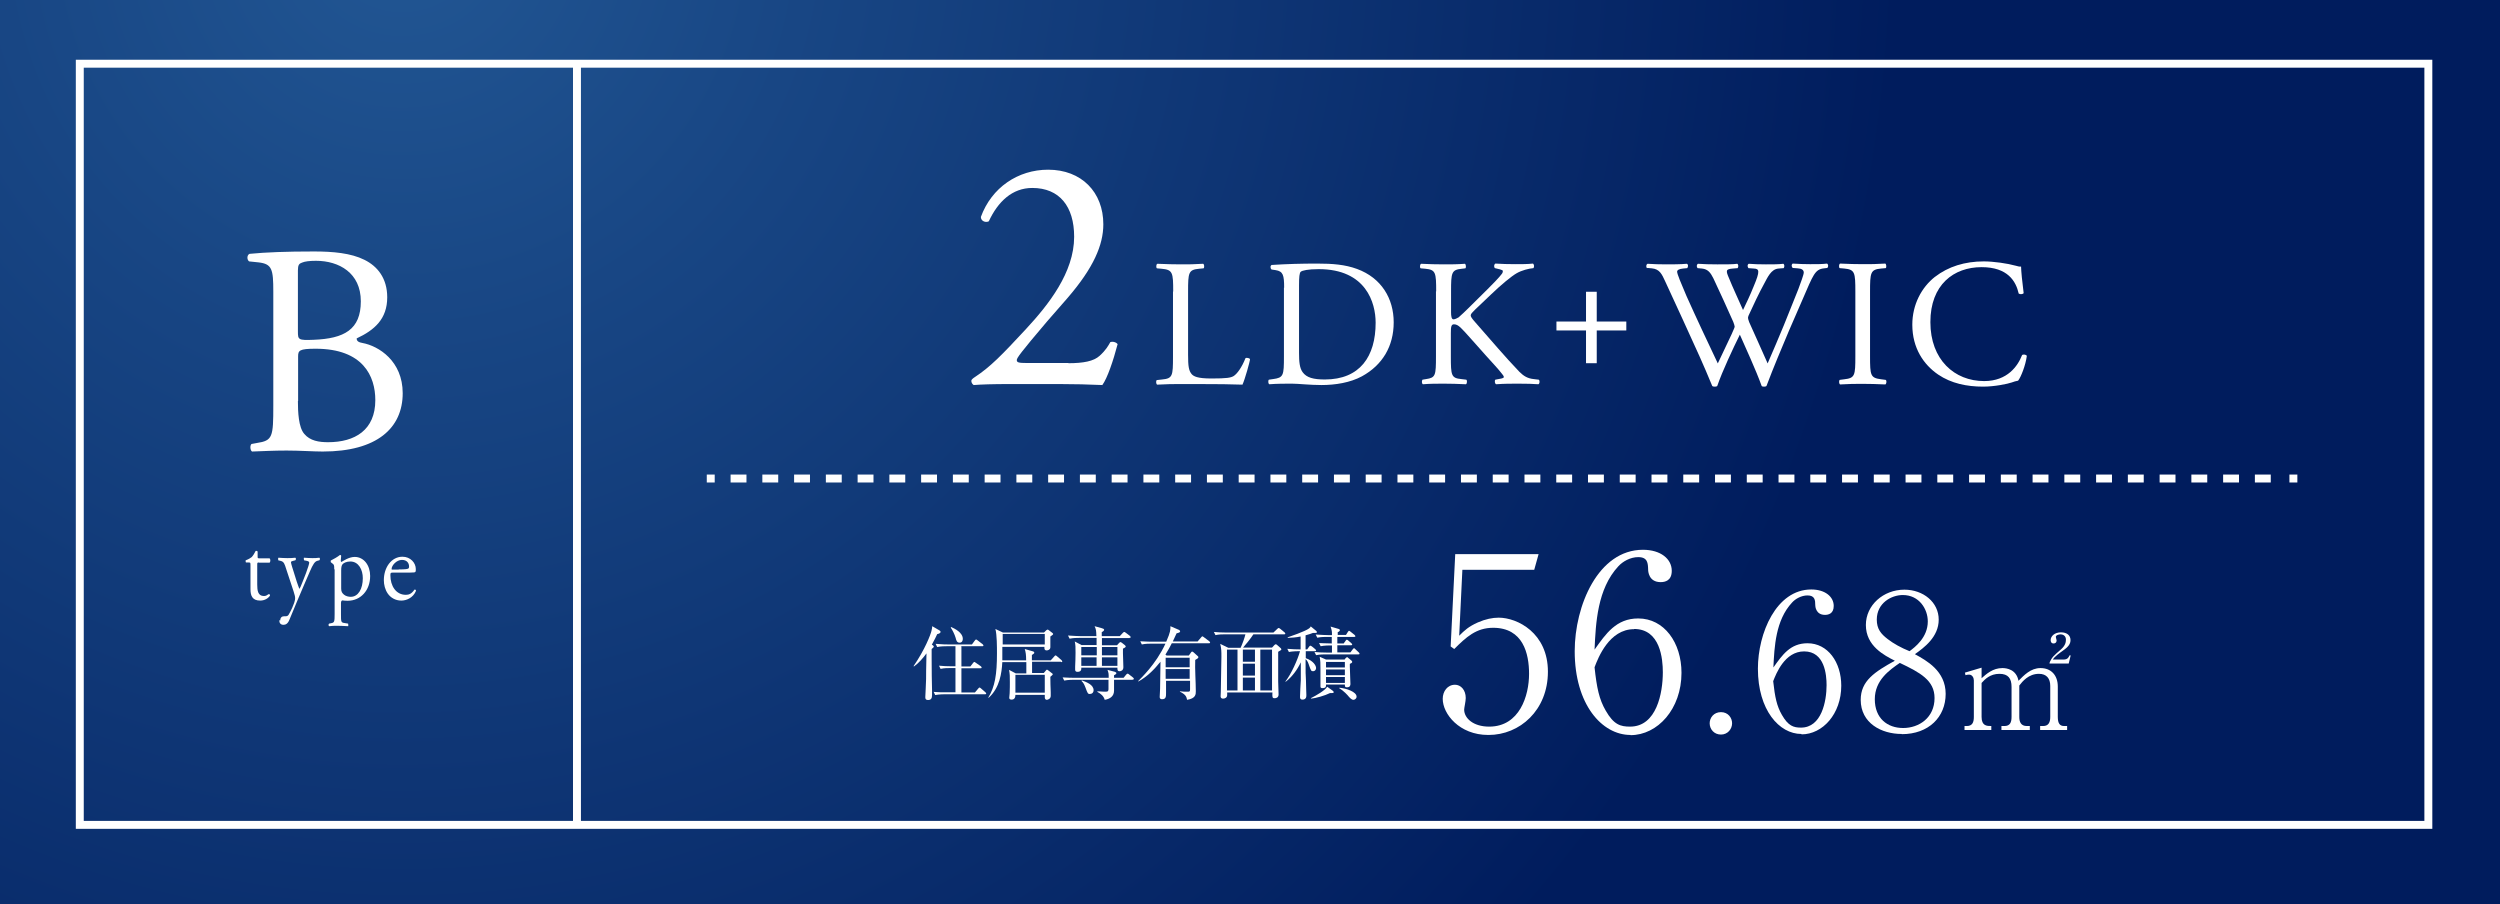 <svg viewBox="0 0 125.96 45.56" xmlns="http://www.w3.org/2000/svg" xmlns:xlink="http://www.w3.org/1999/xlink"><rect x="0" y="0" width="125.96" height="45.56" fill="#808080" stroke="none"/><radialGradient id="a" cx="20.27" cy="-3.59" gradientUnits="userSpaceOnUse" r="75.64"><stop offset="0" stop-color="#225794"/><stop offset=".27" stop-color="#184684"/><stop offset="1" stop-color="#001c5d"/></radialGradient><path d="m0 0h125.96v45.56h-125.96z" fill="url(#a)"/><path d="m4.02 3.21h118.33v38.35h-118.33z" fill="none" stroke="#fff" stroke-miterlimit="10" stroke-width=".4"/><g fill="#fff"><path d="m53.82 18.3c.77 0 1.28-.1 1.58-.37.32-.29.44-.51.54-.69.12-.05.3 0 .37.1-.22.84-.52 1.72-.77 2.06-.69-.03-1.4-.05-2.17-.05h-2.44c-.94 0-1.5.02-1.87.05-.03-.02-.12-.08-.12-.22 0-.05.08-.12.19-.19.77-.51 1.33-1.08 2.58-2.43 1.11-1.2 2.41-2.83 2.41-4.63 0-1.53-.74-2.46-2.11-2.46-1.01 0-1.73.69-2.19 1.68-.15.08-.4 0-.4-.22.54-1.48 1.87-2.38 3.39-2.38 1.68 0 2.78 1.13 2.78 2.75 0 1.04-.49 2.19-1.8 3.71l-1.03 1.18c-1.36 1.6-1.53 1.85-1.53 1.95 0 .12.08.15.52.15h2.09z"/><path d="m59.11 14.69c0-.96-.02-1.1-.59-1.15l-.23-.02c-.05-.04-.04-.2.02-.23.51.02.82.03 1.19.03s.67 0 1.12-.03c.06.03.07.19.02.23l-.22.02c-.54.05-.56.19-.56 1.15v3.18c0 .57.03.81.19.99.1.1.27.21.99.21.78 0 .97-.04 1.11-.12.18-.11.42-.44.6-.9.05-.05.23 0 .23.05 0 .1-.26 1.03-.38 1.28-.47-.02-1.33-.03-2.27-.03h-.84c-.38 0-.68 0-1.19.03-.05-.03-.07-.17-.02-.23l.27-.03c.53-.05.55-.18.55-1.14v-3.29z"/><path d="m64.7 14.5c0-.64-.05-.83-.43-.89l-.2-.03c-.07-.05-.08-.19 0-.23.78-.05 1.51-.07 2.29-.07s1.41.05 2.01.27c1.23.45 1.85 1.49 1.85 2.69s-.56 2.15-1.6 2.72c-.59.32-1.34.44-2.04.44-.58 0-1.17-.07-1.49-.07-.38 0-.71 0-1.14.03-.05-.03-.07-.17-.02-.23l.21-.03c.53-.07.55-.18.55-1.14v-3.47zm.75 3.26c0 .48.03.78.18.99.2.28.55.37 1.12.37 1.77 0 2.56-1.16 2.56-2.86 0-1-.48-2.7-2.87-2.7-.54 0-.83.07-.9.13-.07.05-.09.28-.09.69v3.37z"/><path d="m72.36 14.69c0-.96-.02-1.1-.55-1.15l-.23-.02c-.06-.04-.04-.2.02-.23.45.02.74.03 1.15.03.36 0 .67 0 1.06-.03.05.03.07.19.02.23l-.17.02c-.53.05-.55.19-.55 1.15v1.05c0 .17.02.35.12.35.08 0 .19-.06.26-.1.13-.11.37-.34.47-.44l.99-.98c.17-.16.62-.63.71-.76.05-.06.06-.11.06-.15s-.04-.06-.15-.09l-.25-.06c-.06-.06-.05-.18.02-.23.32.02.68.03 1 .03s.63 0 .9-.03c.06.05.07.17.02.23-.24.02-.59.11-.85.26s-.77.57-1.28 1.06l-.82.78c-.13.13-.21.21-.21.28 0 .06.05.14.17.28.87.99 1.57 1.82 2.28 2.56.22.22.42.34.73.37l.25.03c.06.05.05.2-.02.23-.24-.02-.59-.03-1.02-.03-.37 0-.69 0-1.11.03-.06-.02-.09-.17-.04-.23l.21-.04c.13-.02.22-.05.22-.09 0-.05-.06-.13-.13-.21-.17-.22-.41-.47-.76-.86l-.73-.82c-.52-.58-.67-.77-.89-.77-.14 0-.16.12-.16.44v1.18c0 .96.02 1.09.53 1.14l.25.03c.05.04.04.2-.02.23-.45-.02-.76-.03-1.11-.03-.37 0-.68 0-1.06.03-.05-.03-.07-.16-.02-.23l.18-.03c.48-.07.5-.18.5-1.14v-3.29z"/><path d="m79.91 18.3v-1.65h-1.49v-.45h1.49v-1.5h.54v1.5h1.49v.45h-1.49v1.65z"/><path d="m82.98 13.51c-.05-.05-.05-.18.03-.22.25.02.66.03.94.03.26 0 .72 0 1.04-.03.08.03.07.16.02.22l-.21.02c-.19.02-.3.07-.3.16 0 .11.19.57.47 1.22.51 1.14 1.05 2.28 1.58 3.4.22-.46.46-.97.7-1.48.07-.17.15-.33.15-.37s-.03-.13-.07-.24c-.32-.73-.66-1.46-1-2.19-.14-.28-.27-.47-.58-.5l-.22-.02c-.06-.07-.05-.18.02-.22.26.02.61.03.98.03.46 0 .79 0 1-.03.06.03.07.15.02.22l-.24.02c-.36.03-.37.09-.19.5.18.45.45 1.02.7 1.59.17-.36.34-.7.54-1.2.33-.78.28-.88 0-.89l-.27-.02c-.06-.09-.05-.19.02-.22.25.02.52.03.86.03.3 0 .67 0 .88-.03.06.03.07.15.02.22l-.26.02c-.38.03-.55.44-.75.81-.19.34-.57 1.13-.71 1.45-.05.09-.08.18-.08.22s.02.11.06.22c.31.7.63 1.39.93 2.08.28-.64.55-1.28.82-1.93.17-.44.67-1.65.73-1.82.12-.33.27-.72.27-.83 0-.13-.11-.2-.3-.21l-.26-.02c-.07-.08-.06-.18 0-.22.35.02.59.03.88.03.35 0 .61 0 .85-.03.07.03.08.15.02.22l-.17.02c-.46.05-.54.32-1.09 1.59l-.67 1.54c-.39.93-.77 1.82-1.14 2.8-.03.02-.06.03-.11.03s-.09 0-.13-.03c-.29-.81-.82-1.95-1.1-2.59-.33.67-.88 1.83-1.14 2.59-.03.02-.06.03-.11.03s-.09 0-.14-.03c-.15-.38-.51-1.2-.63-1.47-.58-1.27-1.15-2.54-1.74-3.8-.17-.37-.28-.62-.67-.66l-.22-.02z"/><path d="m93.48 14.7c0-.97-.02-1.12-.56-1.17l-.23-.02c-.05-.04-.04-.2.02-.23.46.02.77.03 1.15.03s.68 0 1.13-.03c.05.03.07.19.02.23l-.23.02c-.54.05-.56.2-.56 1.17v3.25c0 .97.02 1.09.56 1.16l.23.03c.06.04.04.2-.02.23-.46-.02-.77-.03-1.13-.03-.38 0-.69 0-1.15.03-.05-.03-.07-.17-.02-.23l.23-.03c.54-.06.56-.19.56-1.16z"/><path d="m97.49 13.95c.67-.52 1.51-.78 2.46-.78.49 0 1.19.1 1.62.22.11.03.17.05.26.04 0 .21.06.79.13 1.34-.05.06-.18.07-.25.02-.14-.62-.55-1.33-1.87-1.33-1.4 0-2.58.88-2.58 2.77s1.21 2.97 2.71 2.97c1.18 0 1.7-.77 1.91-1.31.06-.05.2-.03.24.04-.06.47-.3 1.08-.44 1.25-.11.02-.22.05-.32.09-.2.07-.86.21-1.44.21-.82 0-1.61-.16-2.27-.61-.73-.5-1.3-1.33-1.3-2.51 0-1.01.46-1.88 1.15-2.42z"/><path d="m13.04 28.34c-.08 0-.08.02-.08.13v.98c0 .3.03.58.34.58.05 0 .09-.01.13-.03s.1-.07.12-.07c.04 0 .06.06.05.09-.08.11-.25.24-.49.24-.4 0-.49-.25-.49-.57v-1.2c0-.14 0-.15-.1-.15h-.13s-.03-.08-.01-.11c.14-.05.25-.12.3-.16.06-.06.15-.2.2-.31.02-.01.08-.01.1.03v.24c0 .09 0 .1.08.1h.52c.06.05.05.19 0 .22h-.53z"/><path d="m14.12 31.26c0-.14.08-.21.19-.21h.09c.08 0 .12-.04.15-.09.14-.24.23-.46.27-.58.01-.04.05-.15.05-.23 0-.1-.02-.17-.08-.36l-.37-1.12c-.08-.25-.11-.37-.28-.41l-.12-.03s-.02-.12.01-.13c.15.01.29.02.44.02.13 0 .26 0 .41-.02.04.02.04.1 0 .13l-.12.03c-.07.02-.1.03-.1.07 0 .06.11.4.14.49l.15.48c.03.08.12.36.14.37.01-.01.09-.17.17-.39l.16-.41c.1-.27.16-.47.16-.52 0-.04-.03-.07-.11-.09l-.15-.03s-.03-.12 0-.13c.15.01.29.02.41.02s.23 0 .36-.02c.04.02.04.1 0 .13l-.08.02c-.15.03-.24.18-.4.55l-.26.6c-.15.35-.54 1.26-.77 1.83-.08.2-.19.25-.3.25-.14 0-.21-.09-.21-.23z"/><path d="m16.84 28.68c0-.2 0-.23-.13-.32l-.04-.03s-.02-.08 0-.09c.12-.06.34-.18.46-.28.03 0 .05.01.06.04 0 .09-.02.17-.02.24 0 .04 0 .07.04.07.06-.03.36-.25.66-.25.47 0 .78.43.78.96 0 .73-.48 1.25-1.14 1.25-.08 0-.22-.01-.26-.02-.04.01-.07.04-.07.15v.55c0 .37 0 .42.18.44l.18.03s.02.12 0 .13c-.23-.01-.36-.02-.52-.02s-.31 0-.44.02c-.03-.02-.04-.1 0-.13l.1-.02c.17-.03.18-.08.18-.46v-2.25zm.35.97c0 .17.05.23.14.31s.24.11.34.11c.38 0 .61-.4.61-.94 0-.42-.21-.84-.63-.84-.2 0-.35.08-.4.15-.04.06-.06.14-.06.31z"/><path d="m19.8 28.85c-.12 0-.13.01-.13.14 0 .53.28.98.78.98.15 0 .29-.05.43-.26.05-.02.08.02.08.06-.15.36-.49.49-.74.49-.3 0-.54-.15-.68-.35s-.2-.45-.2-.68c0-.64.38-1.18.94-1.18.4 0 .67.31.67.62 0 .07 0 .12-.02.14-.01.03-.08.04-.28.04h-.87zm.29-.16c.35 0 .45-.02.49-.05.01-.01.03-.03.03-.1 0-.15-.09-.33-.36-.33s-.52.28-.52.46c0 .01 0 .03.03.03h.33z"/><path d="m13.77 14.69c0-1.12-.06-1.39-.74-1.47l-.48-.05c-.12-.09-.11-.32.02-.38.82-.08 1.85-.12 3.25-.12.95 0 1.86.08 2.54.42.65.32 1.15.92 1.15 1.89 0 1.09-.64 1.65-1.54 2.07 0 .15.12.2.29.23.82.15 2.03.91 2.03 2.53 0 1.76-1.3 2.94-4.03 2.94-.44 0-1.18-.05-1.82-.05s-1.18.03-1.74.05c-.09-.05-.12-.29-.03-.38l.27-.05c.8-.12.83-.3.83-1.89v-5.75zm1.24 2.01c0 .42.02.45.79.42 1.54-.06 2.38-.51 2.38-1.94s-1.1-2.04-2.26-2.04c-.33 0-.56.03-.7.09-.15.05-.21.12-.21.39v3.07zm0 3.51c0 .54.03 1.32.32 1.65.29.35.74.42 1.2.42 1.35 0 2.38-.61 2.38-2.12 0-1.2-.61-2.59-3.01-2.59-.82 0-.88.09-.88.39v2.24z"/><path d="m47.01 32.52s.04.04.04.06c0 .03-.04.06-.11.12v.5c0 .57.01 1.26.02 1.56v.26c0 .15-.04.25-.2.25-.1 0-.14-.04-.14-.14 0-.03.04-.77.04-.92s0-.54.02-1.29c-.18.24-.38.48-.63.66l-.02-.02c.57-.83.86-1.59.9-1.77.02-.08.04-.18.04-.24l.36.21s.06.04.06.07c0 .07-.08.1-.17.12-.06.13-.12.26-.27.53zm1.43.05v1.01h.45l.14-.18s.04-.05.06-.05.04.02.07.04l.26.18s.04.04.04.06c0 .04-.04.04-.06.04h-.96v1.22h.68l.17-.2s.04-.05.06-.05.05.02.07.04l.23.2s.04.04.04.06c0 .04-.04.04-.06.04h-2.04s-.28 0-.47.04l-.08-.16c.2.02.42.02.61.02h.49v-1.22h-.28c-.1 0-.29 0-.47.04l-.08-.16c.2.02.42.03.62.03h.21v-1.01h-.45c-.09 0-.29 0-.47.04l-.08-.16c.33.03.57.03.61.03h1.22l.14-.19s.04-.06.07-.06c.02 0 .04.02.07.04l.26.2s.04.04.04.06c0 .04-.04.04-.06.04h-1.08zm-.52-.98c.18.08.59.28.59.6 0 .09-.04.19-.16.19-.14 0-.17-.11-.2-.24-.05-.18-.18-.43-.25-.52l.02-.02z"/><path d="m53.46 33.34h-1.46v.57h.59l.1-.12s.04-.05.06-.05.04.02.07.04l.18.14s.04.02.04.05c0 .02 0 .03-.04.06-.03.02-.05.04-.08.07 0 .24.01.53.02.78v.18c0 .16-.16.2-.2.2s-.1-.03-.1-.12c0-.02 0-.11 0-.13h-1.48c0 .14-.05.24-.2.24-.11 0-.11-.07-.11-.1s.02-.19.02-.22c.01-.21.01-.42.01-.57 0-.28 0-.4-.04-.61l.34.18h.53c0-.19 0-.39 0-.57h-1.21c-.03.55-.13 1.29-.68 1.79h-.03c.34-.54.44-1.18.44-2.23 0-.32 0-.95-.08-1.23l.38.18h2.07l.11-.11s.05-.04.07-.04.05.02.06.03l.17.13s.05.04.05.06c0 .03-.01.04-.14.13v.54c0 .14-.15.16-.18.16-.12 0-.12-.08-.12-.15v-.03h-2.12v.68h1.2c0-.27-.02-.41-.07-.57l.42.12s.06.02.06.06-.01.05-.12.12v.27h.95l.18-.2s.04-.05.06-.05.06.03.07.04l.23.2s.04.04.04.06c0 .04-.03.04-.06.04zm-.82-1.4h-2.12v.53h2.12zm0 2.06h-1.48v.9h1.48z"/><path d="m57.07 34.25h-.94v.55c0 .3-.23.42-.47.46-.05-.19-.2-.31-.37-.4v-.03c.28.02.39.02.43.02.12 0 .12-.05.13-.12 0-.04 0-.43 0-.48h-1.76s-.29 0-.47.04l-.08-.16c.26.02.54.02.62.02h1.7c0-.21 0-.23-.06-.4l.38.1s.07.04.07.06c0 .04-.05.08-.12.11v.13h.48l.13-.16s.05-.05.07-.05.05.01.09.05l.19.15s.04.04.04.06c0 .03-.02.04-.06.04zm-.16-2.1h-1.39v.36h.76l.1-.11s.05-.05.07-.05.05.02.08.04l.15.12s.04.04.04.06c0 .03-.03.06-.14.11-.01.26.02.68.02.94 0 .17-.14.2-.19.2-.12 0-.11-.1-.11-.18h-1.82c0 .06.02.21-.19.21-.12 0-.12-.08-.12-.12 0-.02 0-.12 0-.14.01-.16.02-.53.02-.7 0-.28 0-.4-.04-.57l.34.18h.76c0-.08 0-.17 0-.36h-.89c-.09 0-.28 0-.47.04l-.08-.16c.27.02.54.03.61.03h.82c-.01-.27-.01-.33-.09-.5l.36.1c.07.02.12.04.12.08s-.04.08-.12.12v.2h.91l.15-.16s.05-.05.07-.05.04.01.08.04l.21.16s.04.04.04.06c0 .03-.04.04-.06.04zm-1.65.45h-.78v.42h.78zm-.78.52v.43h.77v-.43s-.77 0-.77 0zm.45 1.85c-.12 0-.13-.03-.24-.33-.06-.15-.1-.24-.2-.33l.02-.03c.24.09.59.22.59.5 0 .08-.05.18-.17.18zm1.37-2.37h-.78v.42h.78zm0 .52h-.78v.43h.78z"/><path d="m59.89 33.04.12-.17s.03-.04.05-.04.04 0 .08.04l.2.18s.04.03.04.06c0 .05-.08.1-.16.14-.02.44.03 1.14.03 1.58 0 .15 0 .36-.44.43-.03-.14-.05-.26-.36-.41v-.02c.13.02.26.02.39.02.1 0 .12-.01.12-.12 0-.07 0-.37 0-.43h-1.21v.61c0 .18 0 .32-.2.32-.07 0-.12-.03-.12-.11 0-.04.02-.36.02-.42 0-.32.01-.52.02-1.36-.32.4-.68.76-1.12 1v-.03c.11-.12.88-.82 1.37-1.88h-.72c-.1 0-.29 0-.47.04l-.08-.16c.27.02.56.02.61.02h.7c.22-.5.21-.6.21-.78l.44.19s.05.04.05.07c0 .05-.06.07-.18.1-.04.09-.07.16-.19.41h1.25l.18-.21s.04-.05.06-.05.04.02.07.04l.28.21s.04.04.04.06c0 .04-.03.04-.06.04h-1.87c-.1.2-.18.34-.32.57l.06.05h1.12zm-1.16.1v.48h1.21v-.48zm0 .57v.49h1.21v-.49z"/><path d="m62.51 32.63c.09-.19.2-.5.24-.67h-1.04c-.11 0-.3 0-.47.04l-.08-.16c.2.02.41.03.62.03h2.38l.18-.17s.06-.06.08-.06.04.01.08.04l.22.18s.04.04.04.06c0 .04-.04.04-.06.04h-1.55c-.11.18-.41.55-.52.67h1.46l.11-.12s.05-.05.08-.05c.02 0 .05.02.07.04l.18.16s.03.04.03.05c0 .04-.02.05-.16.13v1.48c0 .19.02.48.02.67 0 .17-.14.19-.2.19-.12 0-.12-.06-.11-.29h-2.28s0 .11 0 .13c0 .14-.13.18-.2.18-.13 0-.13-.09-.13-.12 0-.02.01-.21.01-.24 0-.44.03-1.36.03-1.74 0-.29 0-.41-.06-.66l.41.2h.62zm-.69.1v2.06h.53v-2.06zm1.41.61v-.61h-.61v.61zm0 .7v-.6h-.61v.6zm0 .75v-.65h-.61v.65zm.86 0v-2.06h-.59v2.06z"/><path d="m64.76 34.34c.3-.38.62-1.1.74-1.53h-.09s-.28 0-.47.04l-.08-.16c.23.02.46.03.67.03 0-.19 0-.48 0-.65-.24.05-.44.06-.65.07v-.03c.08-.03.87-.29 1.08-.45.05-.04.07-.07.08-.1l.28.23s.03.03.03.06c0 .04-.04.04-.08.04 0 0-.05 0-.12 0-.08.03-.18.07-.37.12v.71h.08l.1-.14s.04-.05.06-.05.06.03.08.04l.17.14s.04.04.04.06c0 .04-.04.04-.06.04h-.46v.35c.39.14.52.38.52.5 0 .08-.06.16-.15.16-.1 0-.11-.04-.19-.26-.05-.15-.09-.27-.19-.35 0 .7 0 .78.02 1.08 0 .27.02.59.02.73 0 .07 0 .23-.2.23-.1 0-.12-.06-.12-.14 0-.13.03-.72.04-.84 0-.39 0-.55 0-.9-.18.38-.43.72-.76.98l-.02-.02zm1.28.84c.28-.14.73-.4.83-.58l.29.21s.04.04.04.06c0 .06-.09.05-.19.05-.26.13-.72.26-.95.28v-.02zm1.77-3.18.1-.16s.04-.06.06-.06.05.03.08.05l.2.16s.04.04.04.06c0 .04-.03.04-.06.04h-.85v.33h.32l.1-.14s.03-.05.06-.05c.02 0 .05.02.07.04l.16.14s.04.04.04.06c0 .04-.04.04-.06.04h-.69v.36h.66l.12-.16s.04-.05.06-.05.05.02.07.05l.17.16s.04.04.04.06c0 .04-.03.04-.06.04h-1.66c-.07 0-.28 0-.47.04l-.08-.16c.2.02.41.03.62.03h.26v-.36h-.1c-.05 0-.28 0-.47.04l-.08-.16c.12 0 .3.02.64.02 0-.16 0-.25 0-.33h-.26c-.07 0-.28 0-.47.04l-.08-.16c.29.02.55.03.62.03h.2c0-.18 0-.22-.07-.43l.41.12s.06.02.06.06c0 .05-.09.1-.11.1v.14h.44zm-.09 1.25.09-.1s.04-.04.06-.04.05.02.06.04l.16.13s.04.04.04.07c0 .04-.05.07-.12.1v.15c0 .14.03.73.03.85 0 .06 0 .18-.18.18-.1 0-.1-.05-.1-.14h-.95c0 .09.01.18-.18.18-.07 0-.1-.02-.1-.09 0 0 0-.04 0-.1 0-.15 0-.58 0-.76 0-.35 0-.39-.04-.63l.32.14h.91zm-.91.1v.28h.95v-.28zm0 .38v.29h.95v-.29zm0 .38v.3h.95v-.3zm.67.54c.36.03.87.21.87.45 0 .1-.09.16-.16.16-.09 0-.18-.1-.25-.18-.02-.03-.24-.28-.46-.4z"/><path d="m74.98 37.03c-1.45 0-2.29-1.06-2.29-1.82 0-.38.24-.71.62-.71.29 0 .54.26.54.67 0 .16-.08.5-.08.58 0 .43.45.86 1.26.86 1.54 0 2.01-1.57 2.01-2.66 0-1.02-.3-2.32-1.81-2.32-.85 0-1.36.47-1.96 1.07l-.18-.13.23-4.65h4.2l-.22.79h-3.62l-.16 3.32c.27-.27.47-.46.94-.67.39-.17.74-.24 1.05-.24.94 0 2.48.77 2.48 2.72s-1.42 3.19-2.99 3.19z"/><path d="m82.15 37.03c-1.44 0-2.81-1.54-2.81-4.22 0-2.29 1.18-5.11 3.44-5.11.89 0 1.45.46 1.45 1.06 0 .5-.34.57-.56.57-.61 0-.63-.56-.63-.63-.01-.32-.02-.63-.5-.63-.4 0-.78.22-1 .46-1.06 1.14-1.14 2.86-1.2 4.2.57-.8 1.09-1.57 2.2-1.57 1.31 0 2.18 1.22 2.18 2.74 0 1.82-1.2 3.14-2.57 3.14zm.18-5.33c-1.25 0-1.81 1.44-1.99 1.92.11 1.03.23 1.61.56 2.18.41.72.75.81 1.23.81 1.34 0 1.65-1.7 1.65-2.74 0-.66-.12-2.18-1.45-2.18z"/><path d="m86.71 37.01c-.35 0-.57-.27-.57-.57 0-.28.21-.56.57-.56s.56.29.56.56c0 .29-.22.57-.56.57z"/><path d="m90.76 36.98c-1.12 0-2.19-1.21-2.19-3.29 0-1.78.92-3.99 2.69-3.99.69 0 1.13.36 1.13.83 0 .39-.27.45-.44.45-.47 0-.49-.44-.49-.49 0-.25-.02-.49-.39-.49-.31 0-.61.17-.78.36-.83.89-.89 2.23-.94 3.27.45-.63.85-1.22 1.72-1.22 1.02 0 1.7.95 1.7 2.14 0 1.42-.94 2.45-2 2.45zm.14-4.16c-.98 0-1.41 1.12-1.56 1.5.09.81.18 1.25.44 1.7.32.56.59.64.96.64 1.04 0 1.29-1.33 1.29-2.14 0-.51-.09-1.7-1.13-1.7z"/><path d="m95.81 36.98c-1.01 0-2.06-.54-2.06-1.72 0-.96.71-1.41 1.72-1.97-.53-.27-1.46-.74-1.46-1.8 0-1 .88-1.78 1.94-1.78.95 0 1.73.63 1.73 1.51s-.75 1.42-1.2 1.74c.58.32 1.55.84 1.55 2s-.85 2.03-2.21 2.03zm-.09-3.58c-.52.36-1.26.87-1.26 1.83s.63 1.45 1.43 1.45 1.58-.52 1.58-1.51c0-.89-.72-1.28-1.75-1.77zm.15-3.42c-.57 0-1.31.4-1.31 1.24 0 .47.21.72.55.98.28.22.68.44 1.1.61.27-.2.92-.69.92-1.5 0-.62-.43-1.33-1.26-1.33z"/><path d="m99.83 34.18c.26-.23.58-.52 1.06-.52.2 0 .7.06.81.64.27-.27.61-.64 1.11-.64.53 0 .87.36.87.93v1.53c0 .34.11.46.32.46h.15v.2h-1.36v-.2h.15c.27 0 .36-.18.36-.46v-1.56c0-.38-.19-.61-.57-.61-.52 0-.83.38-.99.59v1.58c0 .25.08.46.38.46h.15v.2h-1.43v-.2h.15c.28 0 .36-.18.36-.46v-1.51c0-.43-.17-.66-.61-.66-.47 0-.73.27-.9.46v1.71c0 .46.27.46.49.46v.2h-1.35v-.2h.11c.29 0 .36-.19.36-.46v-1.84c0-.13-.08-.29-.24-.29-.01 0-.1 0-.18.03l-.03-.13.84-.25v.54zm3.44-.73v-.08c.12-.26.19-.32.58-.66.2-.18.24-.34.24-.48 0-.22-.18-.27-.27-.27-.08 0-.24.04-.24.13 0 .03.04.15.04.17 0 .13-.09.16-.15.16-.13 0-.15-.11-.15-.17 0-.18.18-.39.52-.39.3 0 .48.15.48.39 0 .18-.09.33-.38.53-.18.13-.41.29-.51.45h.55c.21 0 .26-.14.29-.21h.06s-.1.41-.1.41h-.98z"/></g><path d="m29.07 3.21v38.36" fill="none" stroke="#fff" stroke-miterlimit="10" stroke-width=".4"/><path d="m35.61 24.11h.4" fill="none" stroke="#fff" stroke-miterlimit="10" stroke-width=".4"/><path d="m36.81 24.11h78.14" fill="none" stroke="#fff" stroke-dasharray="0 0 .8 .8" stroke-miterlimit="10" stroke-width=".4"/><path d="m115.35 24.11h.4" fill="none" stroke="#fff" stroke-miterlimit="10" stroke-width=".4"/></svg>